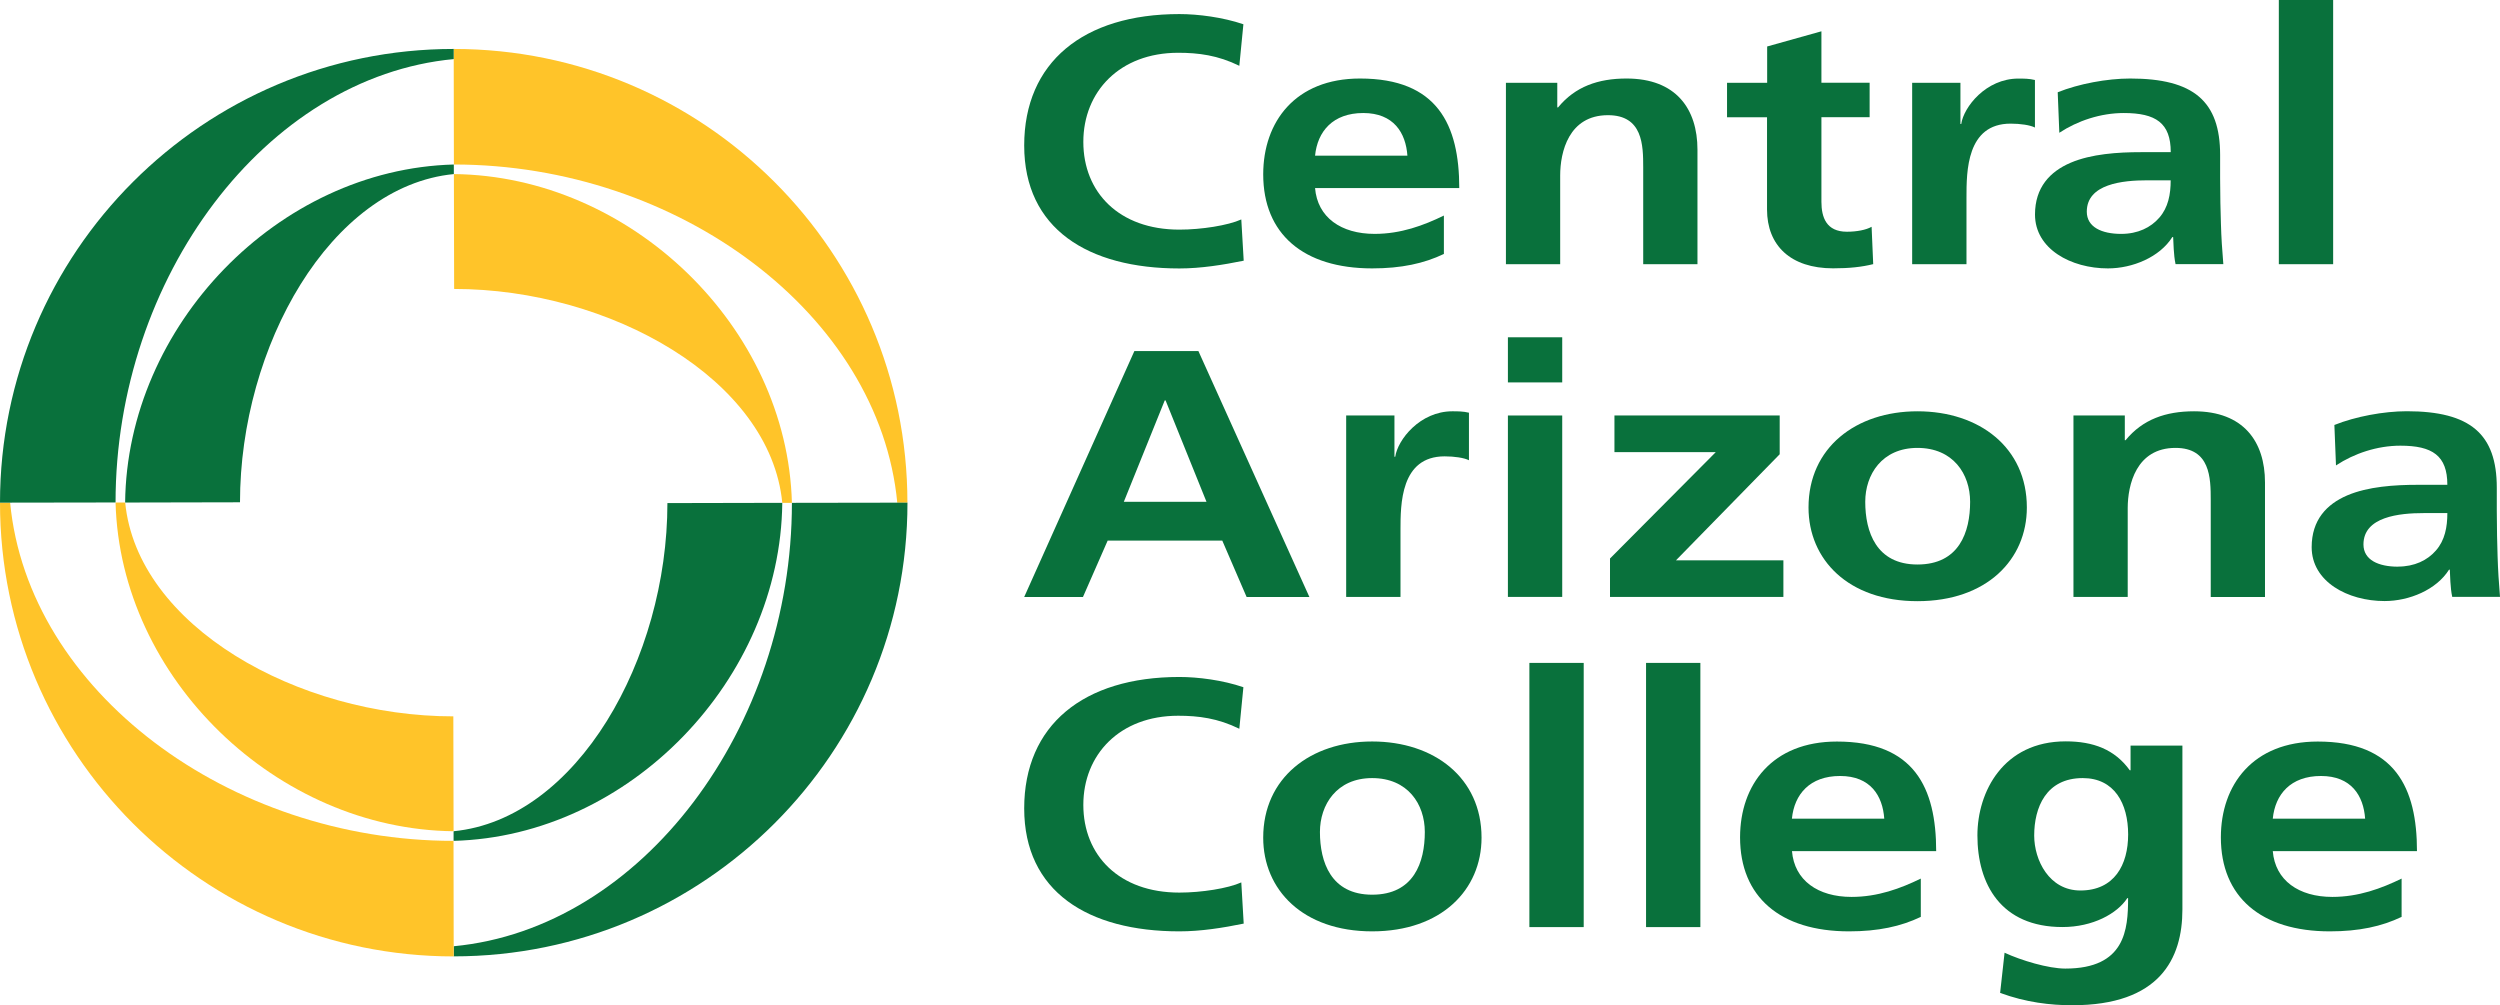 <?xml version="1.0" encoding="UTF-8"?>
<svg id="Layer_2" data-name="Layer 2" xmlns="http://www.w3.org/2000/svg" viewBox="0 0 405 162.86">
  <defs>
    <style>
      .cls-1 {
        fill: #09713c;
      }

      .cls-2 {
        fill: #ffc429;
      }
    </style>
  </defs>
  <g id="Layer_1-2" data-name="Layer 1">
    <g>
      <path class="cls-2" d="M145.36,81.45c-2.9-30.53-35.46-54.8-71.83-54.8l-.03-18.72c40.56,0,73.5,32.95,73.5,73.5l-1.64.02Z"/>
      <path class="cls-2" d="M126.73,81.45c-1.95-19.99-27.92-34.64-53.16-34.64l-.04-18.61c28.59.3,54.01,24.72,54.76,53.26h-1.56Z"/>
      <path class="cls-1" d="M73.52,153.29c30.53-2.9,54.77-35.46,54.77-71.83l18.72-.03c0,40.56-32.94,73.5-73.5,73.5v-1.64Z"/>
      <path class="cls-1" d="M73.48,134.66c19.99-1.95,34.64-27.91,34.64-53.16l18.61-.04c-.3,28.59-24.72,54.01-53.25,54.76v-1.56Z"/>
      <path class="cls-2" d="M1.64,81.42c2.9,30.52,35.46,54.8,71.83,54.8l.03,18.72C32.94,154.93,0,121.99,0,81.43h1.64Z"/>
      <path class="cls-2" d="M20.28,81.41c1.95,19.99,27.92,34.64,53.16,34.64l.04,18.61c-28.59-.3-54.01-24.71-54.76-53.25h1.56Z"/>
      <path class="cls-1" d="M73.52,9.57c-30.53,2.89-54.8,35.46-54.8,71.83l-18.72.03C0,40.87,32.94,7.93,73.5,7.93v1.64Z"/>
      <path class="cls-1" d="M73.52,28.2c-19.99,1.95-34.64,27.92-34.64,53.17l-18.61.04c.3-28.59,24.72-54.01,53.25-54.76v1.56Z"/>
      <g>
        <g>
          <path class="cls-1" d="M201.49,42.23c-3.35.68-6.95,1.26-10.43,1.26-14.83,0-25.14-6.45-25.14-19.92s9.58-21.29,25.14-21.29c3.02,0,7.02.51,10.37,1.65l-.66,6.73c-3.48-1.71-6.63-2.11-9.91-2.11-9.45,0-15.36,6.28-15.36,14.44s5.78,14.21,15.55,14.21c3.61,0,7.88-.68,10.04-1.65l.39,6.68Z"/>
          <path class="cls-1" d="M228,25.22c-.26-3.71-2.23-6.91-7.15-6.91s-7.42,2.97-7.81,6.91h14.96ZM233.91,41.14c-3.22,1.54-6.89,2.34-11.62,2.34-11.16,0-17.65-5.59-17.65-15.24,0-8.5,5.19-15.52,15.68-15.52,12.54,0,16.08,7.48,16.08,17.75h-23.36c.39,4.74,4.2,7.42,9.65,7.42,4.26,0,7.94-1.37,11.22-2.97v6.22Z"/>
          <path class="cls-1" d="M243.95,13.41h8.33v3.99h.13c2.76-3.37,6.5-4.68,11.09-4.68,8.01,0,11.49,4.91,11.49,11.53v18.55h-8.79v-15.69c0-3.6-.07-8.45-5.71-8.45-6.37,0-7.74,5.99-7.74,9.76v14.38h-8.79V13.41Z"/>
          <path class="cls-1" d="M286.28,19h-6.5v-5.59h6.5v-5.88l8.79-2.46v8.33h7.81v5.59h-7.81v13.7c0,2.51.79,4.85,4.13,4.85,1.57,0,3.08-.28,4-.8l.26,6.05c-1.84.46-3.87.68-6.5.68-6.89,0-10.7-3.71-10.7-9.53v-14.95Z"/>
          <path class="cls-1" d="M309.78,13.41h7.81v6.68h.13c.39-2.74,4-7.36,9.25-7.36.86,0,1.77,0,2.69.23v7.7c-.79-.4-2.36-.63-3.94-.63-7.15,0-7.15,7.76-7.15,11.98v10.79h-8.8V13.41Z"/>
          <path class="cls-1" d="M343.64,37.89c2.69,0,4.79-1.03,6.17-2.63,1.44-1.65,1.84-3.77,1.84-6.05h-3.81c-3.94,0-9.78.57-9.78,5.08,0,2.51,2.43,3.6,5.58,3.6M333.34,14.95c3.41-1.37,8-2.23,11.75-2.23,10.3,0,14.57,3.71,14.57,12.38v3.77c0,2.97.07,5.19.13,7.36.06,2.23.2,4.28.39,6.56h-7.74c-.33-1.54-.33-3.48-.39-4.39h-.13c-2.04,3.25-6.43,5.08-10.44,5.08-5.97,0-11.81-3.14-11.81-8.73,0-4.39,2.43-6.96,5.78-8.39,3.35-1.43,7.68-1.71,11.35-1.71h4.86c0-4.74-2.43-6.34-7.61-6.34-3.74,0-7.48,1.25-10.44,3.2l-.26-6.56Z"/>
          <rect class="cls-1" x="369.17" width="8.8" height="42.8"/>
        </g>
        <g>
          <path class="cls-1" d="M188.82,64.86h-.13l-6.63,16.43h13.39l-6.63-16.43ZM183.77,56.87h10.37l17.98,39.84h-10.17l-3.94-9.13h-18.57l-4,9.13h-9.52l17.85-39.84Z"/>
          <path class="cls-1" d="M218.09,67.31h7.81v6.68h.13c.39-2.74,4-7.36,9.25-7.36.85,0,1.77,0,2.69.23v7.7c-.79-.4-2.36-.63-3.94-.63-7.15,0-7.15,7.76-7.15,11.98v10.79h-8.8v-29.39Z"/>
          <path class="cls-1" d="M244.28,67.31h8.8v29.39h-8.8v-29.39ZM244.28,54.64h8.8v7.31h-8.8v-7.31Z"/>
          <polygon class="cls-1" points="261.54 67.31 288.31 67.31 288.31 73.59 271.51 90.77 288.91 90.77 288.91 96.7 260.82 96.7 260.82 90.48 277.95 73.25 261.54 73.25 261.54 67.31"/>
          <path class="cls-1" d="M310.63,91.45c6.76,0,8.53-5.25,8.53-10.16,0-4.51-2.76-8.73-8.53-8.73s-8.46,4.34-8.46,8.73c0,4.85,1.77,10.16,8.46,10.16M310.63,66.63c10.04,0,17.72,5.88,17.72,15.58,0,8.44-6.5,15.18-17.72,15.18s-17.65-6.74-17.65-15.18c0-9.7,7.68-15.58,17.65-15.58"/>
          <path class="cls-1" d="M335.89,67.31h8.33v4h.13c2.76-3.37,6.5-4.68,11.09-4.68,8.01,0,11.49,4.91,11.49,11.53v18.55h-8.79v-15.7c0-3.59-.07-8.45-5.71-8.45-6.37,0-7.74,5.99-7.74,9.76v14.38h-8.79v-29.39Z"/>
          <path class="cls-1" d="M388.46,91.79c2.69,0,4.79-1.02,6.17-2.62,1.44-1.65,1.84-3.77,1.84-6.05h-3.81c-3.94,0-9.78.57-9.78,5.08,0,2.51,2.43,3.6,5.58,3.6M378.16,68.85c3.41-1.37,8-2.23,11.75-2.23,10.3,0,14.57,3.71,14.57,12.38v3.77c0,2.97.07,5.19.13,7.36.07,2.23.2,4.28.39,6.56h-7.74c-.33-1.54-.33-3.48-.39-4.4h-.13c-2.04,3.25-6.43,5.08-10.44,5.08-5.97,0-11.81-3.14-11.81-8.73,0-4.4,2.43-6.96,5.77-8.39,3.35-1.43,7.68-1.71,11.35-1.71h4.86c0-4.74-2.43-6.34-7.61-6.34-3.74,0-7.48,1.25-10.43,3.2l-.26-6.56Z"/>
        </g>
        <g>
          <path class="cls-1" d="M201.49,149.62c-3.35.69-6.95,1.26-10.43,1.26-14.83,0-25.14-6.45-25.14-19.92s9.58-21.29,25.14-21.29c3.02,0,7.02.51,10.37,1.66l-.66,6.73c-3.48-1.71-6.63-2.11-9.91-2.11-9.45,0-15.36,6.28-15.36,14.44s5.78,14.21,15.55,14.21c3.61,0,7.88-.68,10.04-1.65l.39,6.68Z"/>
          <path class="cls-1" d="M222.29,144.94c6.76,0,8.53-5.25,8.53-10.16,0-4.51-2.76-8.73-8.53-8.73s-8.46,4.34-8.46,8.73c0,4.85,1.77,10.16,8.46,10.16M222.29,120.12c10.04,0,17.72,5.88,17.72,15.58,0,8.45-6.5,15.18-17.72,15.18s-17.65-6.73-17.65-15.18c0-9.7,7.68-15.58,17.65-15.58"/>
          <rect class="cls-1" x="247.76" y="107.39" width="8.8" height="42.8"/>
          <rect class="cls-1" x="266.66" y="107.39" width="8.8" height="42.8"/>
          <path class="cls-1" d="M305.25,132.62c-.26-3.71-2.23-6.91-7.15-6.91s-7.42,2.97-7.81,6.91h14.96ZM311.16,148.54c-3.22,1.54-6.89,2.34-11.62,2.34-11.16,0-17.65-5.59-17.65-15.23,0-8.51,5.19-15.52,15.69-15.52,12.53,0,16.08,7.48,16.08,17.75h-23.36c.39,4.74,4.2,7.42,9.65,7.42,4.26,0,7.94-1.37,11.22-2.97v6.22Z"/>
          <path class="cls-1" d="M344.76,135.18c0-5.02-2.23-9.13-7.35-9.13-5.97,0-7.87,4.79-7.87,9.31,0,3.99,2.43,8.9,7.48,8.9,5.51,0,7.74-4.16,7.74-9.07M353.55,120.8v26.53c0,7.99-3.68,15.52-17.85,15.52-3.48,0-7.48-.45-11.68-2l.72-6.51c2.69,1.25,7.09,2.57,9.84,2.57,9.72,0,10.17-6.33,10.17-11.41h-.13c-1.64,2.51-5.58,4.68-10.5,4.68-9.98,0-13.78-6.96-13.78-14.84,0-7.08,4.2-15.24,14.31-15.24,4.46,0,7.94,1.31,10.37,4.68h.13v-3.99h8.4Z"/>
          <path class="cls-1" d="M383.15,132.62c-.26-3.71-2.23-6.91-7.15-6.91s-7.42,2.97-7.81,6.91h14.96ZM389.05,148.54c-3.22,1.54-6.89,2.34-11.62,2.34-11.16,0-17.65-5.59-17.65-15.23,0-8.51,5.19-15.52,15.69-15.52,12.53,0,16.08,7.48,16.08,17.75h-23.36c.39,4.74,4.2,7.42,9.65,7.42,4.26,0,7.94-1.37,11.22-2.97v6.22Z"/>
        </g>
      </g>
    </g>
  </g>
</svg>